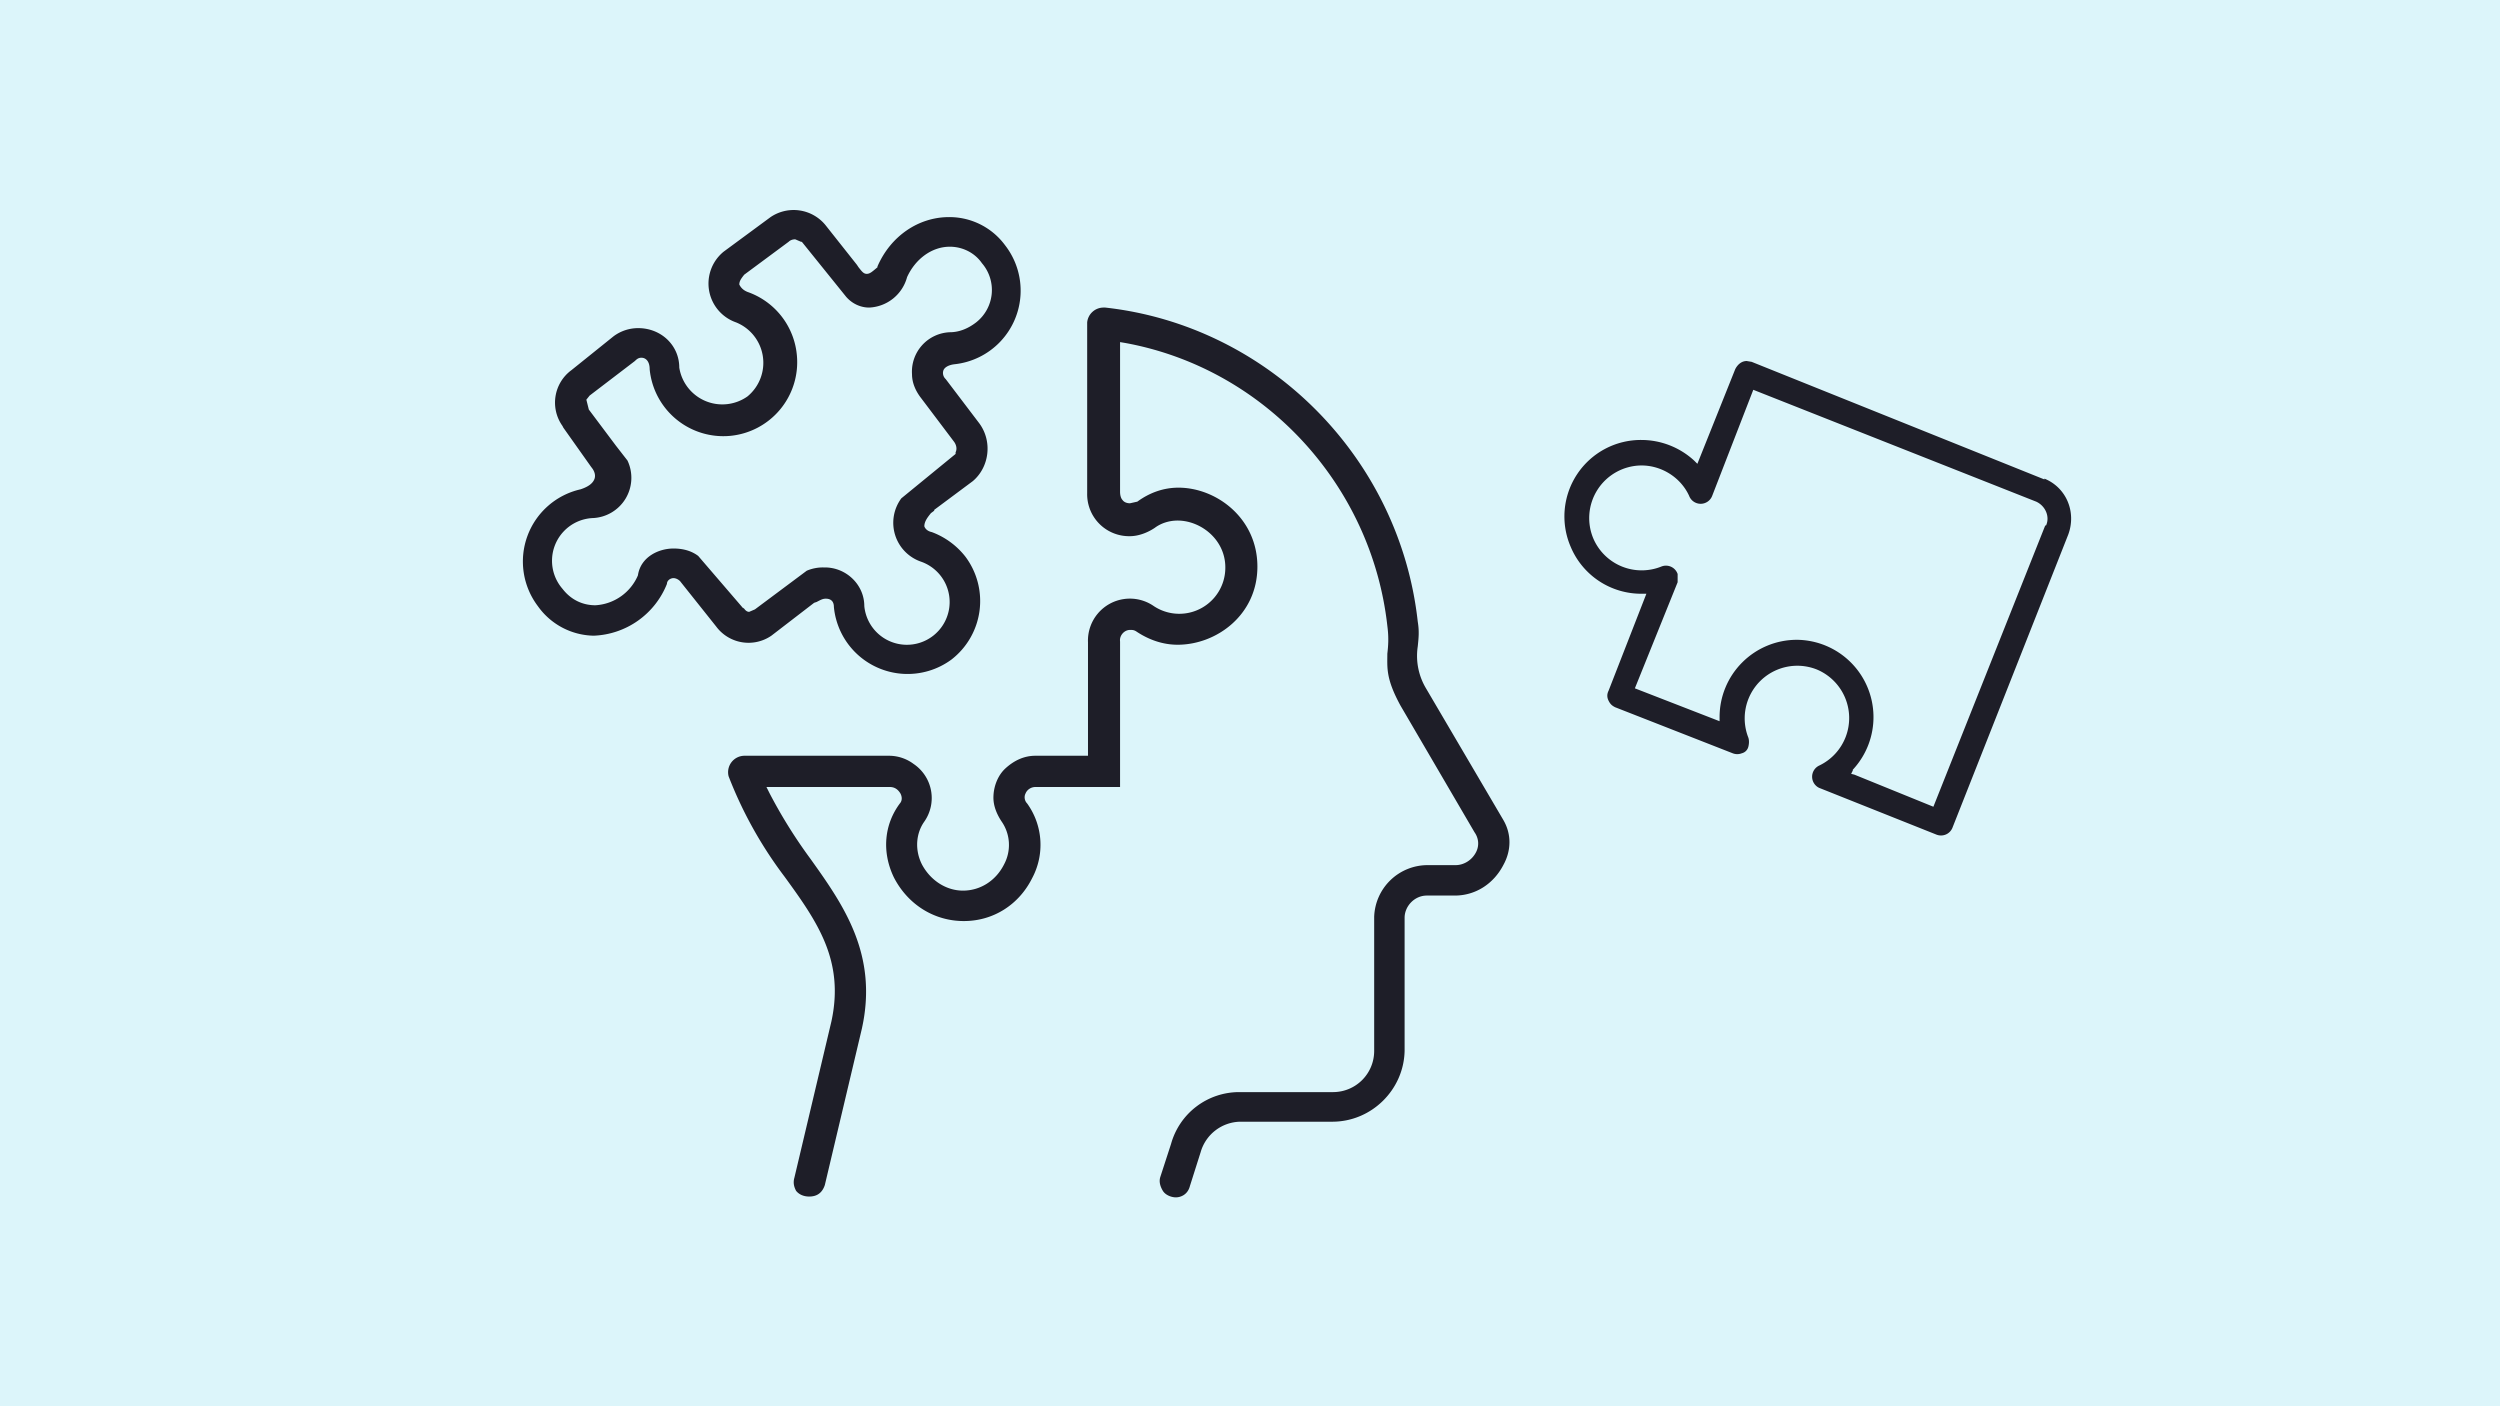 <svg xmlns="http://www.w3.org/2000/svg" viewBox="0 0 304 171"><path fill="#dcf5fa" d="M0 0h304v171H0z"/><g fill="#1e1e28"><path d="m93.8 77.3 5.2-4 .3-.1c.4-.2.7-.4 1.1-.4.2 0 1 0 1 1a9 9 0 0 0 14.3 6.4 9 9 0 0 0 1.7-12.5 9.3 9.3 0 0 0-4.1-3c-.5-.1-.8-.4-.9-.7 0-.6.4-1.1.8-1.6l.4-.3V62l4.7-3.5c2-1.7 2.4-4.8.8-7l-4.1-5.4a1 1 0 0 1-.3-1c.1-.4.6-.7 1.3-.8a9 9 0 0 0 6.2-14.5 8.4 8.4 0 0 0-6.8-3.4c-3.7 0-7.1 2.3-8.7 6v.1c-.6.5-.9.8-1.3.8s-.6-.3-1-.8l-.2-.3-3.8-4.8a5 5 0 0 0-6.7-1L88 30.6a5 5 0 0 0 1.5 8.6 5.3 5.3 0 0 1 1.4 9 5.3 5.3 0 0 1-8.3-3.5c0-2.7-2.2-4.8-5-4.8a5 5 0 0 0-3 1L69.5 45a4.9 4.9 0 0 0-1.1 6.8l.1.2 3.4 4.8c.5.6.5 1.1.4 1.4-.2.6-.8 1-1.7 1.3a9 9 0 0 0-5.2 14.2 8.5 8.5 0 0 0 6.8 3.6 10 10 0 0 0 8.9-6.3c0-.4.4-.7.8-.7.3 0 .7.2.9.5l4.3 5.4a4.9 4.9 0 0 0 6.7 1.1zM90.4 74l-5.5-6.4c-.8-.6-1.8-.9-3-.9-1.8 0-3.9 1-4.3 3.1s0 .1 0 .1a6 6 0 0 1-5.2 3.7c-1.6 0-3-.7-4-2A5.2 5.2 0 0 1 72 63a4.9 4.9 0 0 0 4.3-7l-1.4-1.8-3.3-4.4-.3-1.2.4-.5 5.5-4.2c.3-.3.5-.4.8-.4.5 0 1 .4 1 1.4a9 9 0 0 0 9.8 8.1 9 9 0 0 0 8.1-9.8 9 9 0 0 0-6-7.7c-.5-.2-.8-.5-1-.9 0-.4.2-.7.6-1.2l5.4-4c.2-.2.5-.3.8-.3l.7.3h.1l5.4 6.7c.7.8 1.7 1.3 2.8 1.3a5 5 0 0 0 4.6-3.7c1-2.2 3-3.7 5.2-3.7 1.5 0 3 .7 3.9 2a5 5 0 0 1-.7 7.2c-.9.7-2 1.2-3.2 1.2a4.8 4.8 0 0 0-4.6 5.1c0 1 .4 2 1.1 2.9l4 5.3c.3.4.4.9.2 1.3v.2l-6.6 5.4a5 5 0 0 0 2.4 7.7 5.2 5.2 0 1 1-6.9 5.4c0-2.6-2.2-4.7-4.8-4.7h-.2a5 5 0 0 0-2 .4l-6.3 4.7-.7.3c-.4 0-.6-.4-.7-.5z"/><path d="m182.8 99.7-9.4-16a7.7 7.7 0 0 1-1-5.1c.1-1 .2-1.8 0-3-2.2-20-18.2-36-38-38.2h-.2a2 2 0 0 0-2 1.8V60a5.1 5.1 0 0 0 5.2 5.2c1 0 2.1-.4 3-1 .8-.6 1.8-.9 2.8-.9 2.8 0 5.8 2.3 5.8 5.7a5.6 5.6 0 0 1-8.7 4.7 5.1 5.1 0 0 0-8 4.4v13.8h-6.4c-1.4 0-2.6.6-3.6 1.5s-1.5 2.3-1.5 3.6c0 1 .4 2 1 2.9a5 5 0 0 1 .3 5.2c-1 2-2.9 3.2-5 3.2s-4-1.3-5-3.2c-.9-1.8-.7-3.8.3-5.2a5 5 0 0 0-1.3-7 5 5 0 0 0-3-1H90.5a2 2 0 0 0-1.9 2.5c1.7 4.4 4 8.5 6.8 12.2 4 5.5 7.3 10.2 5.7 17.6l-4.5 19c-.2.7 0 1.2.2 1.6.4.5 1 .7 1.6.7 1 0 1.6-.5 1.9-1.4l4.5-19c2-9-2.2-15-6.2-20.6a60.8 60.8 0 0 1-5-8l-.4-.8h15c.6 0 1 .3 1.3.8.2.4.2.8 0 1.1-2 2.6-2.3 6-.8 9.1 1.7 3.3 4.9 5.3 8.5 5.3s6.7-2 8.3-5.2a8.6 8.6 0 0 0-.6-9.1c-.3-.3-.4-.8-.2-1.2.2-.5.7-.8 1.2-.8h10.3V78c-.1-.7.5-1.4 1.2-1.4h.1c.2 0 .4 0 .7.2 1.5 1 3.2 1.6 5 1.6 4.7 0 9.7-3.6 9.7-9.5s-5-9.6-9.6-9.6c-1.8 0-3.5.6-5 1.7l-.9.2c-.3 0-.7-.1-.9-.4-.2-.2-.3-.6-.3-1V41.6l.6.1c17 3.1 30 17.3 31.9 34.4.2 1.5.1 2.5 0 3.4 0 1.7-.2 3 1.6 6.3l9 15.4c.5.7.6 1.6.2 2.4-.5 1-1.5 1.6-2.5 1.6h-3.4a6.5 6.5 0 0 0-6.5 6.3v16.3a5 5 0 0 1-5 5h-11.4a8.6 8.6 0 0 0-8.3 6.3l-1.3 4c-.2.6 0 1.2.3 1.7s1 .8 1.6.8c.4 0 1.4-.2 1.7-1.4l1.3-4.1a5.1 5.1 0 0 1 4.8-3.7H162c4.8 0 8.7-3.9 8.8-8.6v-16.2c0-1.4 1.2-2.7 2.7-2.7h3.4c2.5 0 4.7-1.4 5.9-3.7 1-1.8 1-3.8 0-5.5v.1zM248.6 58.3 213 44l-.6-.1c-.6 0-1.1.4-1.4 1l-4.6 11.5-.4-.4a9.5 9.5 0 0 0-6.4-2.5 9.3 9.3 0 0 0-8.6 13 9.3 9.3 0 0 0 8.6 5.7h.6L195.6 84c-.2.4-.2.8 0 1.2s.4.6.8.8l14.3 5.6a1.5 1.5 0 0 0 1.1 0c.4-.1.7-.4.8-.8s.1-.8 0-1.1a6.4 6.4 0 0 1 8.3-8.3 6.4 6.4 0 0 1 .3 11.7 1.5 1.5 0 0 0 0 2.7l14.3 5.7a1.5 1.5 0 0 0 1.9-.8L251.5 65c1-2.7-.2-5.7-2.9-6.8zm.1 5.6-13.6 34.2-9.6-3.9-.4-.1.2-.4v-.1a9.4 9.4 0 0 0-6.8-15.8 9.4 9.4 0 0 0-9.4 9.4v.5l-10.3-4 5.2-12.9v-1a1.5 1.5 0 0 0-2-.9 6.4 6.4 0 0 1-8.2-3.3 6.4 6.4 0 0 1 5.8-9c2.5 0 4.8 1.5 5.8 3.7a1.5 1.5 0 0 0 2.8 0l5-12.9L247.6 61c1.1.5 1.7 1.8 1.2 2.9z"/></g></svg>